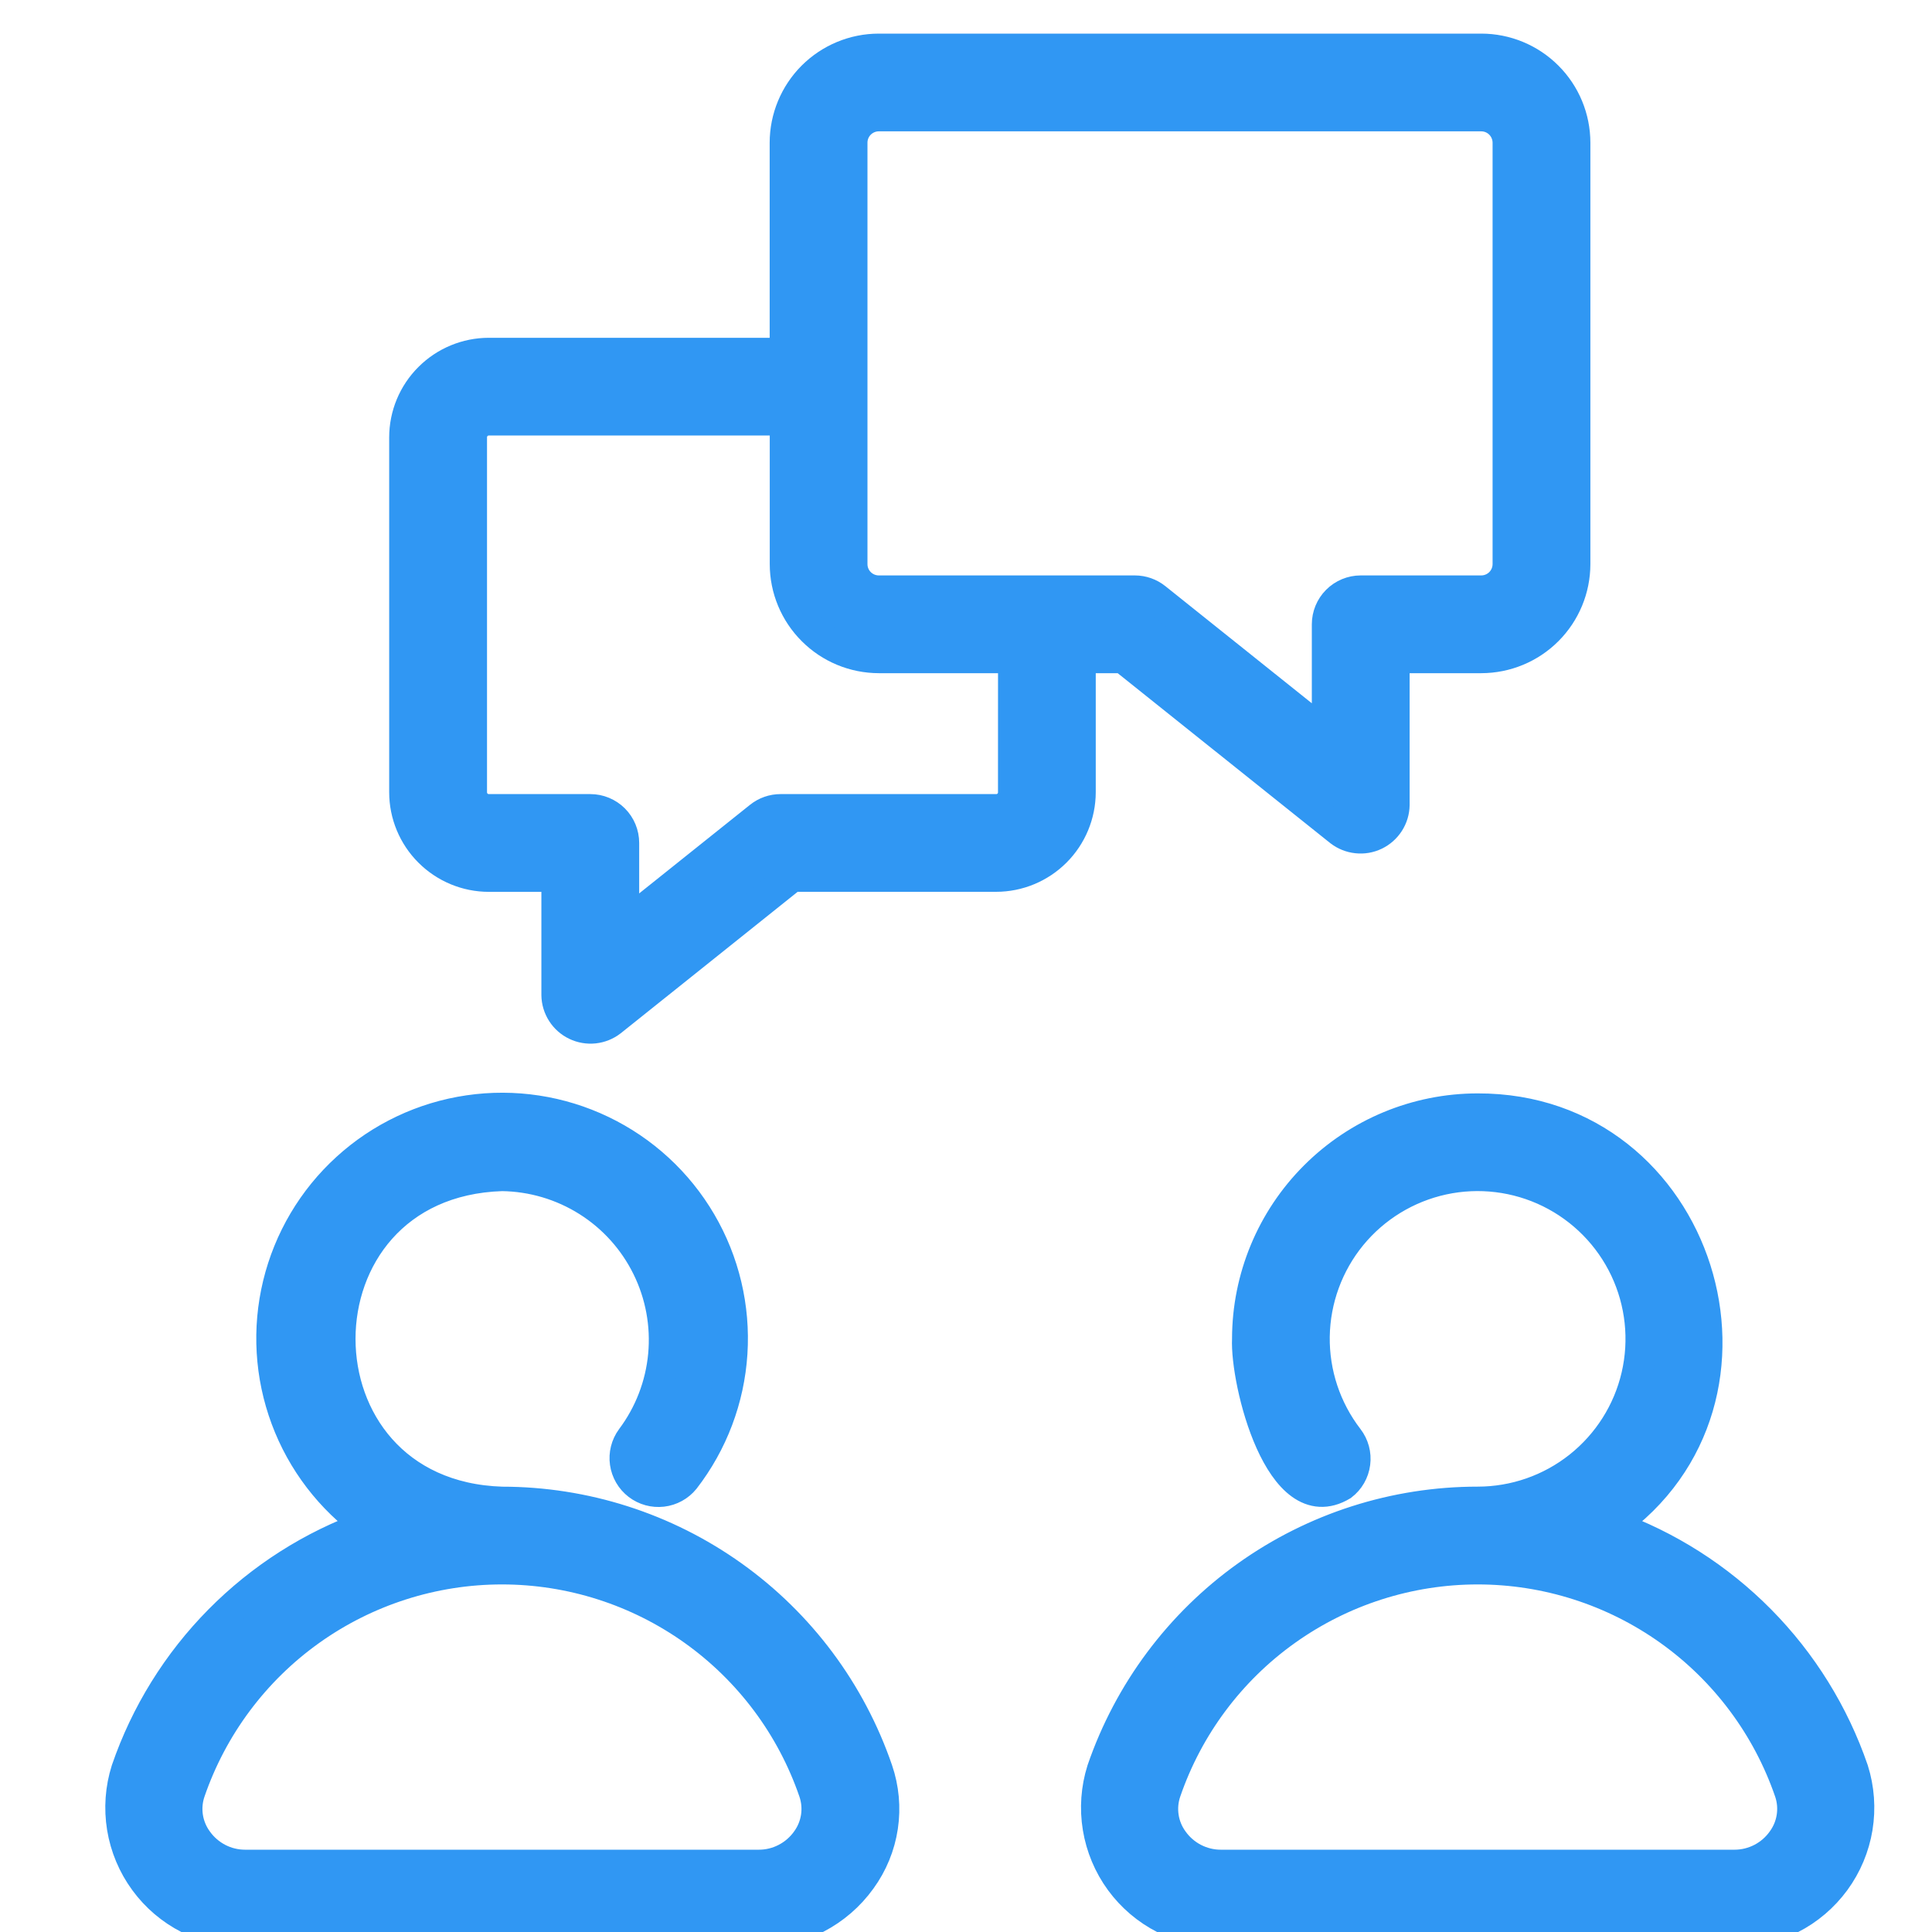 <svg width="50" height="50" viewBox="0 0 50 50" fill="none" xmlns="http://www.w3.org/2000/svg">
<g clip-path="url(#clip0_3170_2633)">
<path d="M12.991 38.875C7.405 38.699 7.404 30.602 12.991 30.426C13.776 30.436 14.543 30.663 15.207 31.081C15.872 31.5 16.407 32.094 16.754 32.799C17.101 33.503 17.246 34.289 17.173 35.071C17.1 35.852 16.812 36.598 16.341 37.226C16.208 37.408 16.151 37.635 16.183 37.858C16.215 38.082 16.333 38.284 16.512 38.422C16.691 38.559 16.916 38.621 17.14 38.595C17.365 38.569 17.57 38.456 17.712 38.281C18.439 37.341 18.868 36.206 18.944 35.02C19.02 33.835 18.74 32.654 18.14 31.629C17.54 30.604 16.647 29.781 15.575 29.267C14.504 28.753 13.303 28.57 12.128 28.743C10.952 28.915 9.854 29.435 8.976 30.236C8.098 31.036 7.48 32.081 7.2 33.235C6.92 34.389 6.992 35.601 7.406 36.714C7.82 37.828 8.558 38.792 9.524 39.483C8.074 40.001 6.76 40.839 5.678 41.934C4.596 43.029 3.775 44.353 3.275 45.808C3.122 46.29 3.086 46.801 3.167 47.3C3.249 47.799 3.447 48.272 3.746 48.68C4.044 49.088 4.434 49.42 4.885 49.649C5.336 49.879 5.834 49.999 6.34 50H19.642C20.158 49.999 20.667 49.875 21.125 49.639C21.584 49.402 21.98 49.06 22.281 48.64C22.574 48.237 22.766 47.769 22.84 47.276C22.914 46.783 22.868 46.28 22.706 45.808C22.011 43.785 20.702 42.029 18.96 40.786C17.219 39.543 15.131 38.875 12.991 38.875ZM20.874 47.634C20.734 47.83 20.549 47.99 20.334 48.101C20.12 48.212 19.883 48.27 19.642 48.27H6.34C6.099 48.27 5.861 48.212 5.647 48.101C5.433 47.99 5.248 47.83 5.108 47.634C4.976 47.454 4.889 47.245 4.855 47.025C4.821 46.805 4.841 46.58 4.913 46.369C5.491 44.687 6.58 43.227 8.028 42.194C9.476 41.161 11.211 40.605 12.991 40.605C14.77 40.605 16.505 41.161 17.953 42.194C19.401 43.227 20.491 44.687 21.068 46.369C21.14 46.58 21.16 46.805 21.126 47.025C21.092 47.245 21.006 47.454 20.874 47.634ZM47.957 45.808C47.457 44.353 46.636 43.029 45.554 41.934C44.472 40.839 43.158 40.001 41.708 39.483C46.361 36.21 44.009 28.682 38.241 28.697C36.662 28.698 35.148 29.326 34.031 30.443C32.914 31.559 32.286 33.072 32.285 34.651C32.233 35.76 33.127 39.399 34.733 38.438C34.915 38.299 35.034 38.092 35.063 37.865C35.093 37.638 35.031 37.408 34.891 37.226C34.309 36.47 34 35.54 34.014 34.586C34.029 33.632 34.366 32.711 34.97 31.973C35.575 31.235 36.412 30.724 37.345 30.521C38.277 30.319 39.251 30.438 40.107 30.859C40.964 31.281 41.652 31.979 42.061 32.841C42.469 33.703 42.574 34.678 42.358 35.607C42.142 36.536 41.617 37.364 40.87 37.958C40.123 38.551 39.197 38.874 38.242 38.874C36.102 38.874 34.014 39.542 32.272 40.785C30.53 42.028 29.221 43.785 28.526 45.808C28.374 46.29 28.337 46.801 28.419 47.3C28.501 47.799 28.699 48.272 28.997 48.68C29.296 49.088 29.686 49.42 30.137 49.649C30.587 49.879 31.086 49.999 31.591 50H44.893C45.399 49.999 45.897 49.879 46.347 49.649C46.798 49.42 47.188 49.087 47.487 48.679C47.785 48.271 47.983 47.799 48.065 47.3C48.146 46.801 48.109 46.29 47.957 45.808ZM46.124 47.634C45.984 47.83 45.8 47.99 45.585 48.101C45.371 48.211 45.134 48.27 44.893 48.27H31.59C31.349 48.27 31.112 48.211 30.898 48.101C30.684 47.99 30.499 47.83 30.359 47.634C30.227 47.454 30.14 47.245 30.107 47.025C30.073 46.805 30.093 46.58 30.165 46.369C30.742 44.687 31.831 43.227 33.28 42.194C34.728 41.161 36.463 40.605 38.242 40.605C40.022 40.605 41.757 41.161 43.205 42.194C44.653 43.227 45.742 44.687 46.32 46.369C46.392 46.58 46.411 46.805 46.377 47.025C46.343 47.246 46.256 47.454 46.124 47.634ZM34.676 21.507C34.804 21.606 34.957 21.667 35.118 21.684C35.279 21.702 35.442 21.674 35.587 21.604C35.733 21.534 35.857 21.424 35.944 21.288C36.031 21.152 36.079 20.994 36.081 20.832V17.022H38.335C38.977 17.021 39.594 16.766 40.048 16.312C40.503 15.857 40.758 15.242 40.759 14.6V3.692C40.758 3.05 40.503 2.434 40.048 1.98C39.594 1.526 38.977 1.27 38.335 1.27H22.744C22.101 1.27 21.485 1.526 21.03 1.98C20.576 2.434 20.32 3.05 20.319 3.692V9.142H12.652C12.074 9.142 11.52 9.372 11.111 9.781C10.702 10.189 10.472 10.743 10.472 11.321V20.502C10.472 21.08 10.702 21.634 11.111 22.042C11.52 22.451 12.074 22.681 12.652 22.681H14.411V25.752C14.413 25.914 14.461 26.072 14.548 26.208C14.635 26.345 14.759 26.454 14.905 26.524C15.051 26.594 15.214 26.622 15.375 26.605C15.536 26.588 15.689 26.526 15.817 26.427L20.503 22.68H25.778C26.356 22.68 26.91 22.45 27.319 22.041C27.727 21.633 27.957 21.079 27.958 20.502V17.022H29.066L34.676 21.507ZM26.228 20.502C26.229 20.561 26.218 20.62 26.195 20.675C26.173 20.73 26.14 20.779 26.098 20.821C26.056 20.863 26.006 20.896 25.951 20.919C25.896 20.941 25.837 20.952 25.778 20.951H20.201C20.004 20.951 19.813 21.018 19.66 21.141L16.142 23.953V21.815C16.142 21.586 16.051 21.366 15.889 21.204C15.726 21.042 15.506 20.951 15.277 20.951H12.654C12.595 20.951 12.536 20.94 12.481 20.918C12.426 20.896 12.377 20.863 12.335 20.821C12.293 20.779 12.26 20.729 12.237 20.674C12.215 20.62 12.204 20.561 12.204 20.502V11.32C12.204 11.261 12.215 11.202 12.237 11.148C12.26 11.093 12.293 11.043 12.335 11.001C12.377 10.959 12.426 10.926 12.481 10.904C12.536 10.882 12.595 10.871 12.654 10.871H20.321V14.599C20.321 15.241 20.577 15.857 21.032 16.311C21.486 16.766 22.102 17.021 22.745 17.022H26.229L26.228 20.502ZM22.744 15.292C22.56 15.292 22.383 15.219 22.253 15.089C22.123 14.96 22.05 14.783 22.05 14.6V3.692C22.05 3.508 22.123 3.332 22.253 3.202C22.384 3.072 22.56 2.999 22.744 2.999H38.334C38.518 2.999 38.694 3.072 38.824 3.202C38.954 3.332 39.027 3.508 39.028 3.692V14.6C39.027 14.784 38.954 14.96 38.824 15.09C38.694 15.219 38.518 15.292 38.334 15.292H35.215C34.986 15.292 34.766 15.383 34.603 15.546C34.441 15.708 34.35 15.928 34.35 16.157V19.033L29.91 15.482C29.757 15.359 29.566 15.292 29.369 15.292H22.744Z" fill="#3097F3" stroke="#3097F3" stroke-width="0.8"/>
</g>
<defs>
<clipPath id="clip0_3170_2633">
<rect width="50" height="50" fill="white"/>
</clipPath>
</defs>
</svg>
